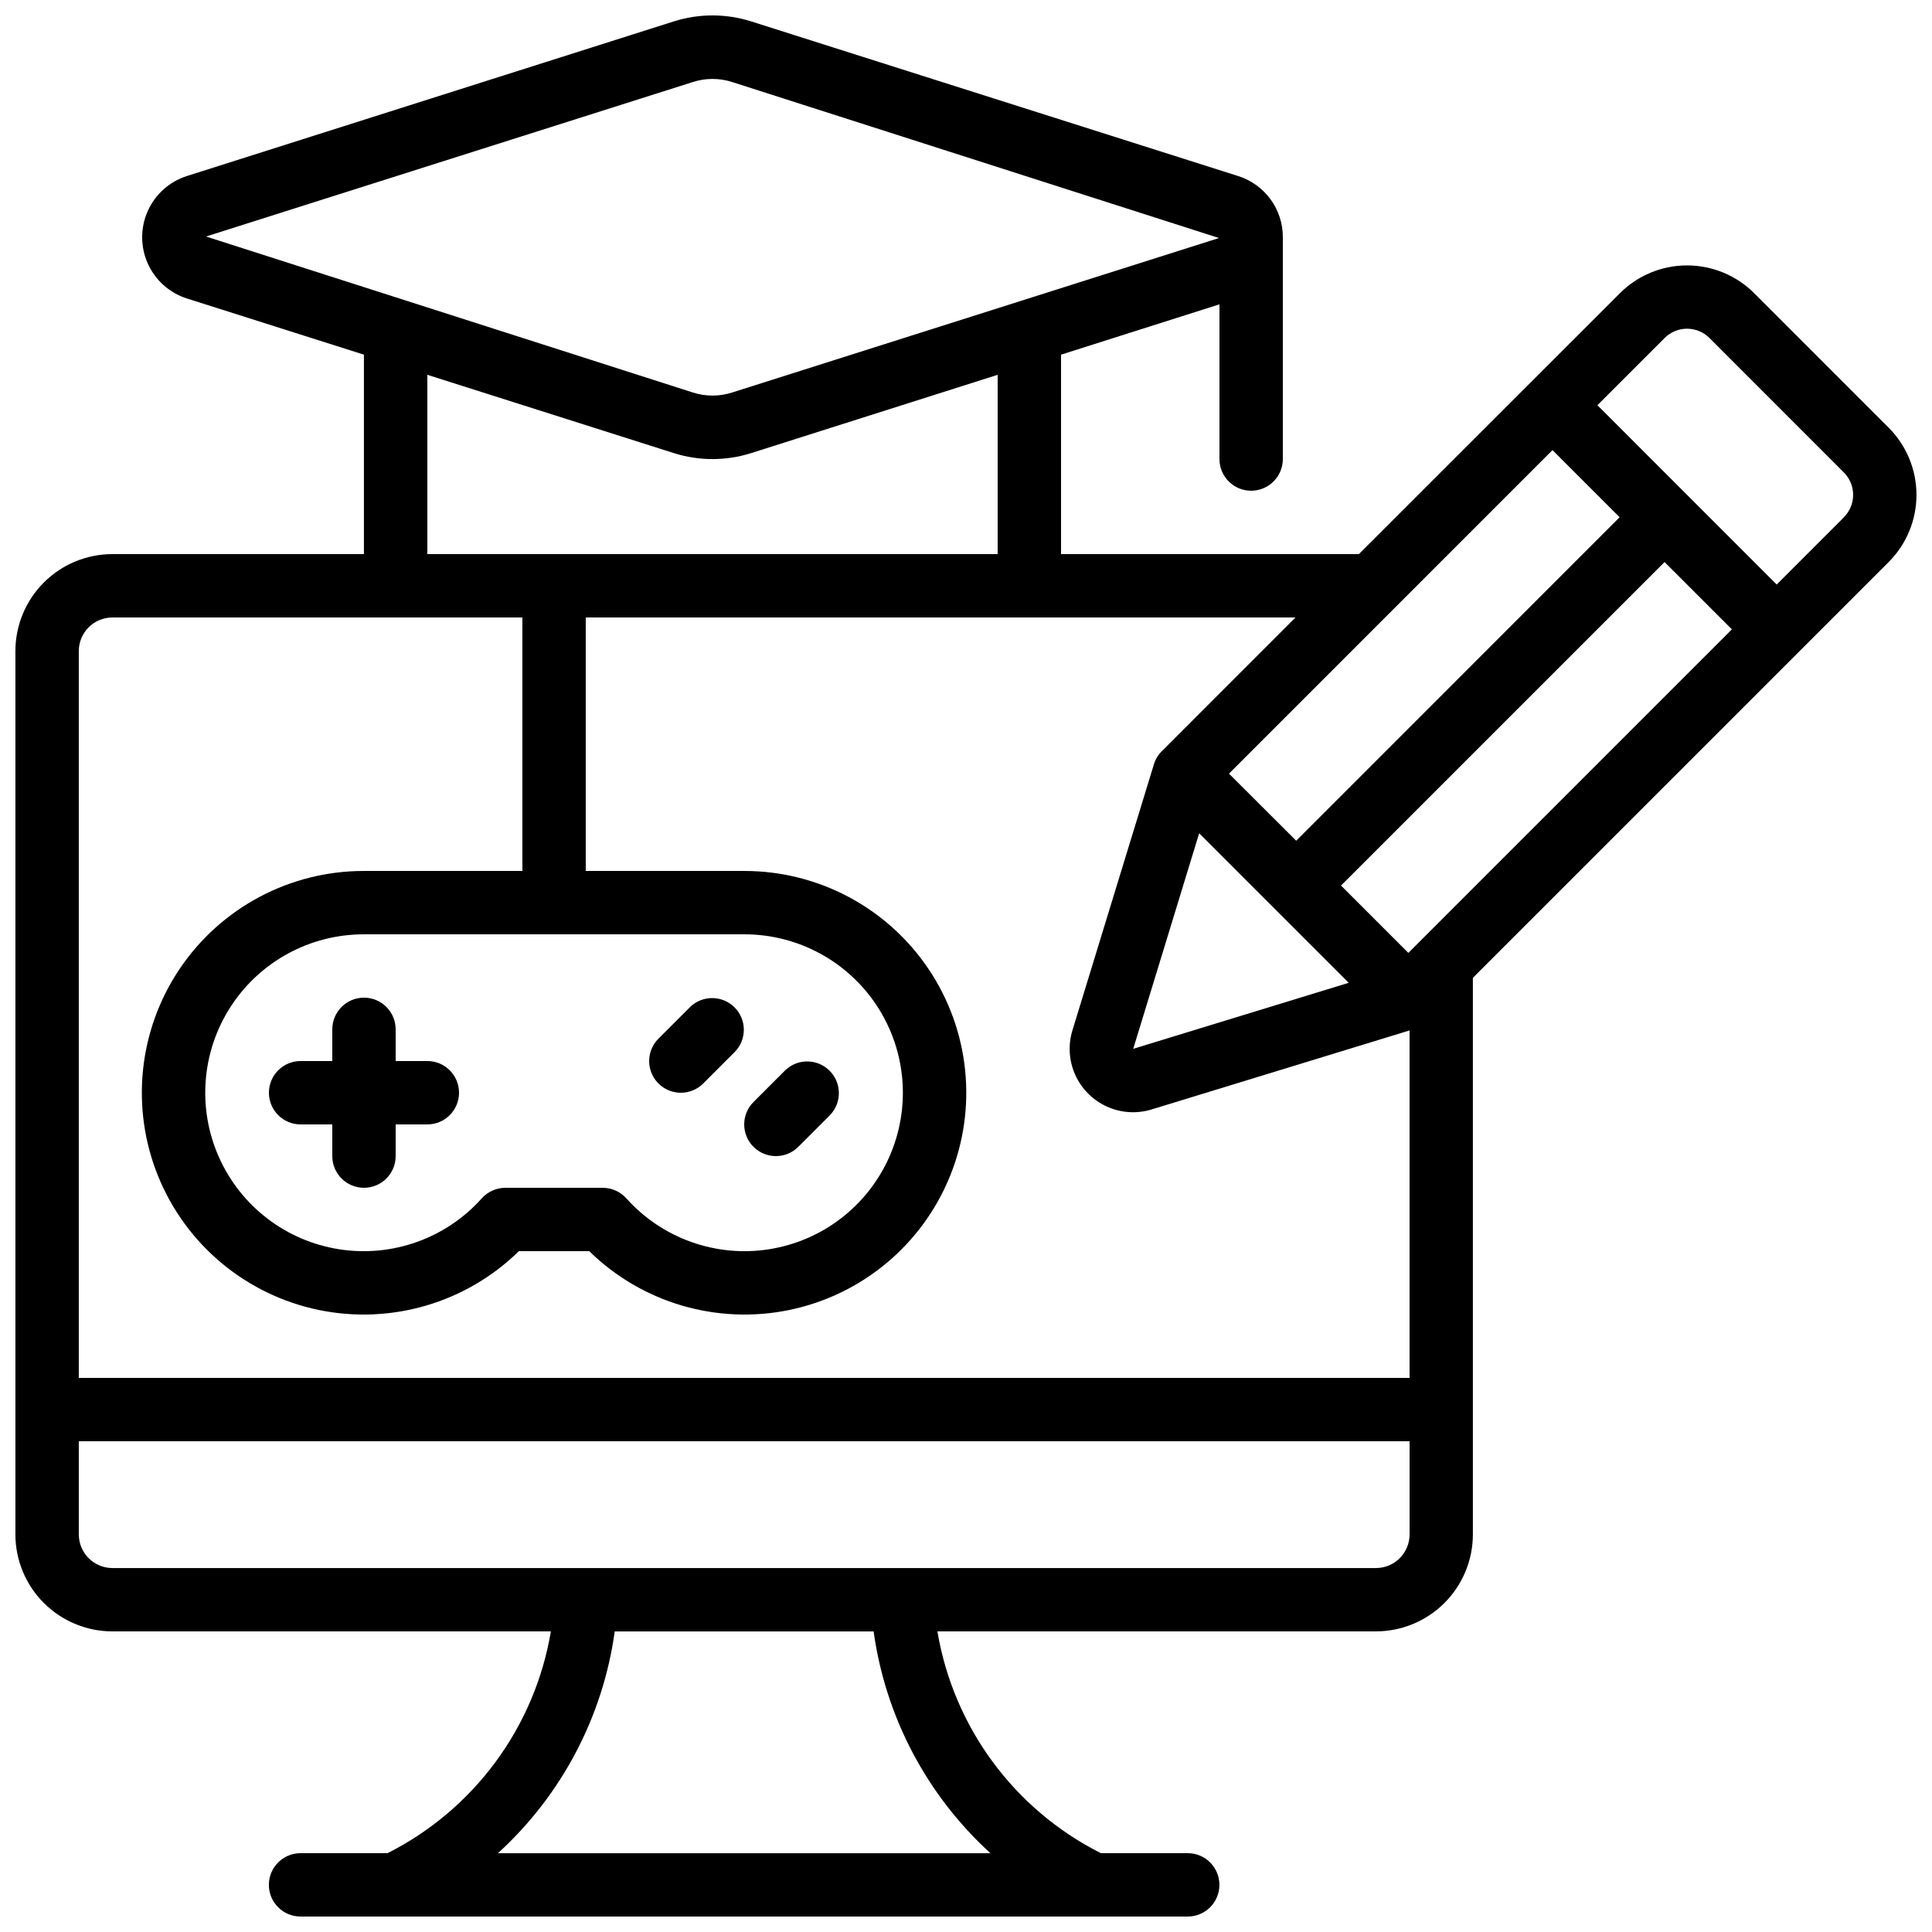 <?xml version="1.0" encoding="UTF-8"?>
<!-- Uploaded to: ICON Repo, www.iconrepo.com, Generator: ICON Repo Mixer Tools -->
<svg width="800px" height="800px" version="1.1" viewBox="144 144 512 512" xmlns="http://www.w3.org/2000/svg">
 <defs>
  <clipPath id="a">
   <path d="m148.09 148.09h503.81v503.81h-503.81z"/>
  </clipPath>
 </defs>
 <g clip-path="url(#a)">
  <path d="m608.9 221.72c-4.723-4.727-11.133-7.383-17.812-7.383-6.684 0-13.09 2.656-17.812 7.383l-69.156 69.121h-78.934v-52.852l41.984-13.336v40.996c0 4.637 3.762 8.398 8.398 8.398 4.637 0 8.395-3.762 8.395-8.398v-58.777c0.016-3.609-1.125-7.133-3.254-10.047-2.129-2.918-5.133-5.078-8.574-6.168l-129.04-40.977c-6.688-2.125-13.867-2.125-20.555 0l-129.04 40.977c-4.609 1.48-8.371 4.852-10.344 9.27-1.973 4.422-1.973 9.473 0 13.891 1.973 4.418 5.734 7.789 10.344 9.27l46.945 14.902v52.852h-66.668c-6.812 0.008-13.344 2.715-18.164 7.531-4.816 4.82-7.523 11.352-7.531 18.164v234.1c0.008 6.812 2.715 13.344 7.531 18.16 4.82 4.82 11.352 7.527 18.164 7.535h116.21c-4.25 25.367-20.324 47.191-43.285 58.777h-23.051c-4.637 0-8.395 3.758-8.395 8.398 0 4.637 3.758 8.395 8.395 8.395h235.11c4.637 0 8.395-3.758 8.395-8.395 0-4.641-3.758-8.398-8.395-8.398h-23.016c-22.977-11.574-39.066-33.406-43.32-58.777h116.21c6.812-0.008 13.344-2.715 18.164-7.535 4.816-4.816 7.523-11.348 7.531-18.16v-147.5l110.18-110.18c4.723-4.723 7.375-11.129 7.375-17.809s-2.652-13.086-7.375-17.812zm-147.11 143.11 39.625 39.625-57.098 17.492zm37.594 13.848 85.742-85.734 17.844 17.836-85.742 85.742zm-11.875-11.875-17.816-17.785 85.73-85.738 17.793 17.793zm-159.88-201.07c3.375-1.086 7.008-1.086 10.379 0l129.04 41.348-129.04 40.941c-3.375 1.082-7.004 1.082-10.379 0l-129.03-41.344zm-70.379 77.594 65.293 20.738v0.004c6.688 2.125 13.867 2.125 20.555 0l65.293-20.742v47.52h-151.14zm-83.465 64.312h108.65v67.176h-41.984c-19.582-0.027-37.895 9.699-48.836 25.945-10.938 16.246-13.07 36.871-5.68 55.008s23.328 31.402 42.504 35.379c19.18 3.973 39.078-1.863 53.066-15.57h18.656c13.988 13.707 33.887 19.543 53.066 15.57 19.176-3.977 35.113-17.242 42.504-35.379s5.258-38.762-5.68-55.008c-10.941-16.246-29.254-25.973-48.836-25.945h-41.984v-67.176h188.09l-35.434 35.441v0.004c-0.977 0.965-1.695 2.16-2.09 3.473l-21.578 70.457-0.004 0.004c-1.203 3.906-0.938 8.121 0.746 11.852 1.684 3.727 4.668 6.711 8.395 8.395 3.731 1.684 7.945 1.949 11.852 0.746l68.344-20.934v92.086h-352.67v-192.62c0.012-4.914 3.988-8.891 8.902-8.902zm167.43 83.969c14.234-0.027 27.516 7.164 35.273 19.102 7.762 11.938 8.941 26.996 3.137 39.996-5.801 13-17.797 22.176-31.863 24.367-14.066 2.195-28.289-2.887-37.777-13.504-1.59-1.773-3.863-2.785-6.246-2.785h-25.812c-2.383 0-4.656 1.012-6.246 2.785-9.488 10.617-23.711 15.699-37.777 13.504-14.066-2.191-26.062-11.367-31.863-24.367-5.805-13-4.625-28.059 3.137-39.996 7.758-11.938 21.039-19.129 35.273-19.102zm65.262 243.51h-130.52c16.871-15.371 27.824-36.168 30.957-58.777h68.605c3.133 22.609 14.086 43.406 30.957 58.777zm102.17-75.57h-334.86c-4.914-0.012-8.891-3.988-8.902-8.902v-24.688h352.67v24.688c-0.012 4.914-3.988 8.891-8.902 8.902zm124-278.45-17.809 17.812-47.508-47.527 17.816-17.809c1.574-1.578 3.711-2.465 5.941-2.465 2.227 0 4.363 0.887 5.941 2.465l35.621 35.637-0.004-0.004c3.273 3.281 3.273 8.59 0 11.867z"/>
 </g>
 <path d="m232.06 416.79v8.398l-8.398-0.004c-4.637 0-8.395 3.762-8.395 8.398 0 4.637 3.758 8.398 8.395 8.398h8.398v8.398-0.004c0 4.637 3.758 8.398 8.395 8.398 4.641 0 8.398-3.762 8.398-8.398v-8.395h8.398c4.637 0 8.395-3.762 8.395-8.398 0-4.637-3.758-8.398-8.395-8.398h-8.398v-8.395c0-4.637-3.758-8.398-8.398-8.398-4.637 0-8.395 3.762-8.395 8.398z"/>
 <path d="m324.43 433.59c2.227 0 4.363-0.887 5.938-2.461l8.398-8.398v0.004c3.18-3.297 3.137-8.535-0.105-11.773-3.238-3.238-8.473-3.285-11.77-0.102l-8.398 8.398h0.004c-2.402 2.398-3.121 6.012-1.82 9.148 1.297 3.137 4.359 5.184 7.754 5.184z"/>
 <path d="m343.68 447.92c3.281 3.277 8.594 3.277 11.875 0l8.398-8.398-0.004 0.004c3.184-3.297 3.137-8.531-0.102-11.773-3.238-3.238-8.477-3.281-11.77-0.102l-8.398 8.398c-3.277 3.277-3.277 8.594 0 11.871z"/>
</svg>